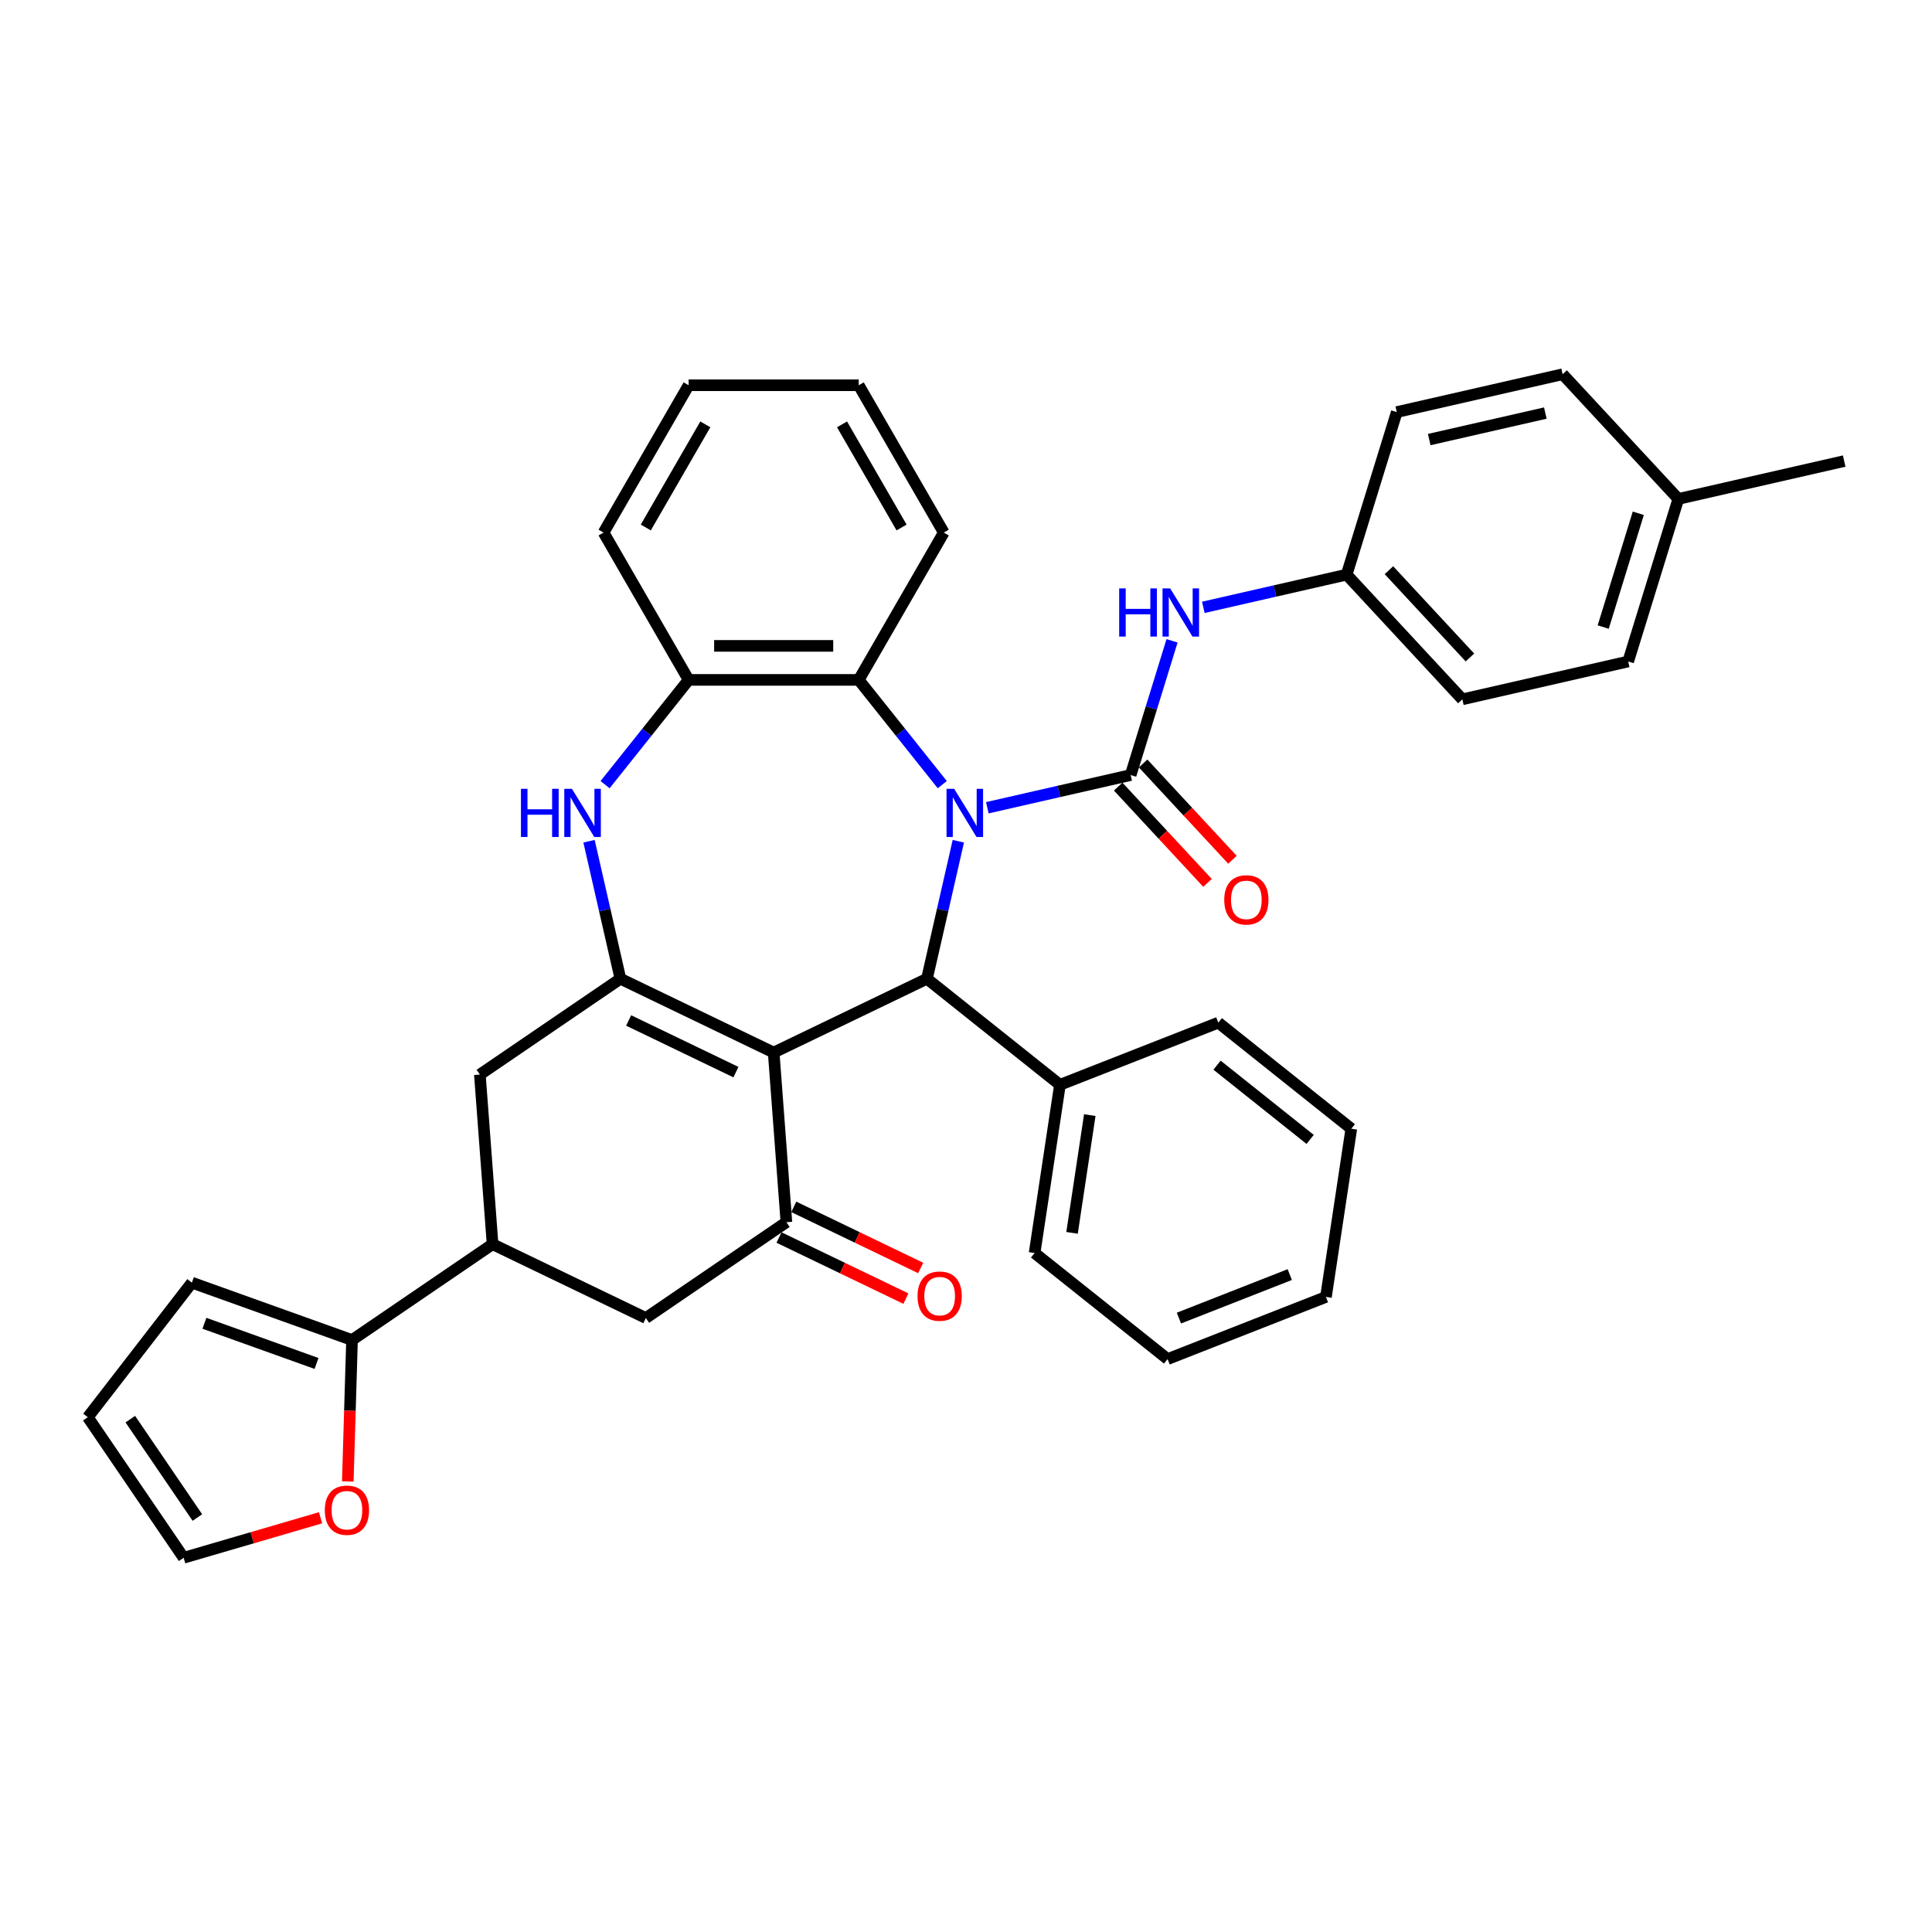 <?xml version='1.0' encoding='iso-8859-1'?>
<svg version='1.1' baseProfile='full'
              xmlns='http://www.w3.org/2000/svg'
                      xmlns:rdkit='http://www.rdkit.org/xml'
                      xmlns:xlink='http://www.w3.org/1999/xlink'
                  xml:space='preserve'
width='1000px' height='1000px' viewBox='0 0 1000 1000'>
<!-- END OF HEADER -->
<rect style='opacity:1.0;fill:#FFFFFF;stroke:none' width='1000' height='1000' x='0' y='0'> </rect>
<path class='bond-1' d='M 511.038,418.092 L 548.13,409.626' style='fill:none;fill-rule:evenodd;stroke:#0000FF;stroke-width:6px;stroke-linecap:butt;stroke-linejoin:miter;stroke-opacity:1' />
<path class='bond-1' d='M 548.13,409.626 L 585.223,401.16' style='fill:none;fill-rule:evenodd;stroke:#000000;stroke-width:6px;stroke-linecap:butt;stroke-linejoin:miter;stroke-opacity:1' />
<path class='bond-3' d='M 496.032,435.422 L 487.91,471.009' style='fill:none;fill-rule:evenodd;stroke:#0000FF;stroke-width:6px;stroke-linecap:butt;stroke-linejoin:miter;stroke-opacity:1' />
<path class='bond-3' d='M 487.91,471.009 L 479.787,506.595' style='fill:none;fill-rule:evenodd;stroke:#000000;stroke-width:6px;stroke-linecap:butt;stroke-linejoin:miter;stroke-opacity:1' />
<path class='bond-6' d='M 487.722,406.135 L 466.102,379.024' style='fill:none;fill-rule:evenodd;stroke:#0000FF;stroke-width:6px;stroke-linecap:butt;stroke-linejoin:miter;stroke-opacity:1' />
<path class='bond-6' d='M 466.102,379.024 L 444.482,351.913' style='fill:none;fill-rule:evenodd;stroke:#000000;stroke-width:6px;stroke-linecap:butt;stroke-linejoin:miter;stroke-opacity:1' />
<path class='bond-0' d='M 400.457,544.799 L 479.787,506.595' style='fill:none;fill-rule:evenodd;stroke:#000000;stroke-width:6px;stroke-linecap:butt;stroke-linejoin:miter;stroke-opacity:1' />
<path class='bond-2' d='M 400.457,544.799 L 321.127,506.595' style='fill:none;fill-rule:evenodd;stroke:#000000;stroke-width:6px;stroke-linecap:butt;stroke-linejoin:miter;stroke-opacity:1' />
<path class='bond-2' d='M 380.917,554.935 L 325.385,528.192' style='fill:none;fill-rule:evenodd;stroke:#000000;stroke-width:6px;stroke-linecap:butt;stroke-linejoin:miter;stroke-opacity:1' />
<path class='bond-4' d='M 400.457,544.799 L 407.037,632.603' style='fill:none;fill-rule:evenodd;stroke:#000000;stroke-width:6px;stroke-linecap:butt;stroke-linejoin:miter;stroke-opacity:1' />
<path class='bond-8' d='M 585.223,401.16 L 595.937,366.426' style='fill:none;fill-rule:evenodd;stroke:#000000;stroke-width:6px;stroke-linecap:butt;stroke-linejoin:miter;stroke-opacity:1' />
<path class='bond-8' d='M 595.937,366.426 L 606.651,331.691' style='fill:none;fill-rule:evenodd;stroke:#0000FF;stroke-width:6px;stroke-linecap:butt;stroke-linejoin:miter;stroke-opacity:1' />
<path class='bond-13' d='M 578.768,407.149 L 601.889,432.067' style='fill:none;fill-rule:evenodd;stroke:#000000;stroke-width:6px;stroke-linecap:butt;stroke-linejoin:miter;stroke-opacity:1' />
<path class='bond-13' d='M 601.889,432.067 L 625.01,456.985' style='fill:none;fill-rule:evenodd;stroke:#FF0000;stroke-width:6px;stroke-linecap:butt;stroke-linejoin:miter;stroke-opacity:1' />
<path class='bond-13' d='M 591.677,395.171 L 614.798,420.089' style='fill:none;fill-rule:evenodd;stroke:#000000;stroke-width:6px;stroke-linecap:butt;stroke-linejoin:miter;stroke-opacity:1' />
<path class='bond-13' d='M 614.798,420.089 L 637.919,445.008' style='fill:none;fill-rule:evenodd;stroke:#FF0000;stroke-width:6px;stroke-linecap:butt;stroke-linejoin:miter;stroke-opacity:1' />
<path class='bond-10' d='M 321.127,506.595 L 248.376,556.196' style='fill:none;fill-rule:evenodd;stroke:#000000;stroke-width:6px;stroke-linecap:butt;stroke-linejoin:miter;stroke-opacity:1' />
<path class='bond-36' d='M 321.127,506.595 L 313.004,471.009' style='fill:none;fill-rule:evenodd;stroke:#000000;stroke-width:6px;stroke-linecap:butt;stroke-linejoin:miter;stroke-opacity:1' />
<path class='bond-36' d='M 313.004,471.009 L 304.882,435.422' style='fill:none;fill-rule:evenodd;stroke:#0000FF;stroke-width:6px;stroke-linecap:butt;stroke-linejoin:miter;stroke-opacity:1' />
<path class='bond-16' d='M 479.787,506.595 L 548.628,561.494' style='fill:none;fill-rule:evenodd;stroke:#000000;stroke-width:6px;stroke-linecap:butt;stroke-linejoin:miter;stroke-opacity:1' />
<path class='bond-12' d='M 407.037,632.603 L 334.287,682.203' style='fill:none;fill-rule:evenodd;stroke:#000000;stroke-width:6px;stroke-linecap:butt;stroke-linejoin:miter;stroke-opacity:1' />
<path class='bond-15' d='M 403.217,640.536 L 436.058,656.351' style='fill:none;fill-rule:evenodd;stroke:#000000;stroke-width:6px;stroke-linecap:butt;stroke-linejoin:miter;stroke-opacity:1' />
<path class='bond-15' d='M 436.058,656.351 L 468.899,672.167' style='fill:none;fill-rule:evenodd;stroke:#FF0000;stroke-width:6px;stroke-linecap:butt;stroke-linejoin:miter;stroke-opacity:1' />
<path class='bond-15' d='M 410.857,624.67 L 443.699,640.485' style='fill:none;fill-rule:evenodd;stroke:#000000;stroke-width:6px;stroke-linecap:butt;stroke-linejoin:miter;stroke-opacity:1' />
<path class='bond-15' d='M 443.699,640.485 L 476.54,656.301' style='fill:none;fill-rule:evenodd;stroke:#FF0000;stroke-width:6px;stroke-linecap:butt;stroke-linejoin:miter;stroke-opacity:1' />
<path class='bond-5' d='M 313.191,406.135 L 334.812,379.024' style='fill:none;fill-rule:evenodd;stroke:#0000FF;stroke-width:6px;stroke-linecap:butt;stroke-linejoin:miter;stroke-opacity:1' />
<path class='bond-5' d='M 334.812,379.024 L 356.432,351.913' style='fill:none;fill-rule:evenodd;stroke:#000000;stroke-width:6px;stroke-linecap:butt;stroke-linejoin:miter;stroke-opacity:1' />
<path class='bond-7' d='M 444.482,351.913 L 356.432,351.913' style='fill:none;fill-rule:evenodd;stroke:#000000;stroke-width:6px;stroke-linecap:butt;stroke-linejoin:miter;stroke-opacity:1' />
<path class='bond-7' d='M 431.274,334.303 L 369.639,334.303' style='fill:none;fill-rule:evenodd;stroke:#000000;stroke-width:6px;stroke-linecap:butt;stroke-linejoin:miter;stroke-opacity:1' />
<path class='bond-26' d='M 444.482,351.913 L 488.507,275.659' style='fill:none;fill-rule:evenodd;stroke:#000000;stroke-width:6px;stroke-linecap:butt;stroke-linejoin:miter;stroke-opacity:1' />
<path class='bond-27' d='M 356.432,351.913 L 312.407,275.659' style='fill:none;fill-rule:evenodd;stroke:#000000;stroke-width:6px;stroke-linecap:butt;stroke-linejoin:miter;stroke-opacity:1' />
<path class='bond-20' d='M 622.834,314.361 L 659.926,305.895' style='fill:none;fill-rule:evenodd;stroke:#0000FF;stroke-width:6px;stroke-linecap:butt;stroke-linejoin:miter;stroke-opacity:1' />
<path class='bond-20' d='M 659.926,305.895 L 697.018,297.429' style='fill:none;fill-rule:evenodd;stroke:#000000;stroke-width:6px;stroke-linecap:butt;stroke-linejoin:miter;stroke-opacity:1' />
<path class='bond-9' d='M 254.956,644 L 334.287,682.203' style='fill:none;fill-rule:evenodd;stroke:#000000;stroke-width:6px;stroke-linecap:butt;stroke-linejoin:miter;stroke-opacity:1' />
<path class='bond-11' d='M 254.956,644 L 182.206,693.6' style='fill:none;fill-rule:evenodd;stroke:#000000;stroke-width:6px;stroke-linecap:butt;stroke-linejoin:miter;stroke-opacity:1' />
<path class='bond-38' d='M 254.956,644 L 248.376,556.196' style='fill:none;fill-rule:evenodd;stroke:#000000;stroke-width:6px;stroke-linecap:butt;stroke-linejoin:miter;stroke-opacity:1' />
<path class='bond-14' d='M 182.206,693.6 L 181.111,730.2' style='fill:none;fill-rule:evenodd;stroke:#000000;stroke-width:6px;stroke-linecap:butt;stroke-linejoin:miter;stroke-opacity:1' />
<path class='bond-14' d='M 181.111,730.2 L 180.015,766.801' style='fill:none;fill-rule:evenodd;stroke:#FF0000;stroke-width:6px;stroke-linecap:butt;stroke-linejoin:miter;stroke-opacity:1' />
<path class='bond-17' d='M 182.206,693.6 L 99.317,663.898' style='fill:none;fill-rule:evenodd;stroke:#000000;stroke-width:6px;stroke-linecap:butt;stroke-linejoin:miter;stroke-opacity:1' />
<path class='bond-17' d='M 163.832,705.722 L 105.81,684.931' style='fill:none;fill-rule:evenodd;stroke:#000000;stroke-width:6px;stroke-linecap:butt;stroke-linejoin:miter;stroke-opacity:1' />
<path class='bond-18' d='M 165.924,785.598 L 130.49,795.95' style='fill:none;fill-rule:evenodd;stroke:#FF0000;stroke-width:6px;stroke-linecap:butt;stroke-linejoin:miter;stroke-opacity:1' />
<path class='bond-18' d='M 130.49,795.95 L 95.055,806.302' style='fill:none;fill-rule:evenodd;stroke:#000000;stroke-width:6px;stroke-linecap:butt;stroke-linejoin:miter;stroke-opacity:1' />
<path class='bond-28' d='M 548.628,561.494 L 535.504,648.56' style='fill:none;fill-rule:evenodd;stroke:#000000;stroke-width:6px;stroke-linecap:butt;stroke-linejoin:miter;stroke-opacity:1' />
<path class='bond-28' d='M 564.072,577.178 L 554.886,638.125' style='fill:none;fill-rule:evenodd;stroke:#000000;stroke-width:6px;stroke-linecap:butt;stroke-linejoin:miter;stroke-opacity:1' />
<path class='bond-29' d='M 548.628,561.494 L 630.591,529.326' style='fill:none;fill-rule:evenodd;stroke:#000000;stroke-width:6px;stroke-linecap:butt;stroke-linejoin:miter;stroke-opacity:1' />
<path class='bond-19' d='M 99.317,663.898 L 45.455,733.552' style='fill:none;fill-rule:evenodd;stroke:#000000;stroke-width:6px;stroke-linecap:butt;stroke-linejoin:miter;stroke-opacity:1' />
<path class='bond-41' d='M 95.055,806.302 L 45.455,733.552' style='fill:none;fill-rule:evenodd;stroke:#000000;stroke-width:6px;stroke-linecap:butt;stroke-linejoin:miter;stroke-opacity:1' />
<path class='bond-41' d='M 102.165,785.47 L 67.445,734.544' style='fill:none;fill-rule:evenodd;stroke:#000000;stroke-width:6px;stroke-linecap:butt;stroke-linejoin:miter;stroke-opacity:1' />
<path class='bond-22' d='M 697.018,297.429 L 722.971,213.291' style='fill:none;fill-rule:evenodd;stroke:#000000;stroke-width:6px;stroke-linecap:butt;stroke-linejoin:miter;stroke-opacity:1' />
<path class='bond-23' d='M 697.018,297.429 L 756.907,361.974' style='fill:none;fill-rule:evenodd;stroke:#000000;stroke-width:6px;stroke-linecap:butt;stroke-linejoin:miter;stroke-opacity:1' />
<path class='bond-23' d='M 718.911,295.133 L 760.833,340.315' style='fill:none;fill-rule:evenodd;stroke:#000000;stroke-width:6px;stroke-linecap:butt;stroke-linejoin:miter;stroke-opacity:1' />
<path class='bond-21' d='M 868.703,258.243 L 842.75,342.381' style='fill:none;fill-rule:evenodd;stroke:#000000;stroke-width:6px;stroke-linecap:butt;stroke-linejoin:miter;stroke-opacity:1' />
<path class='bond-21' d='M 847.982,265.673 L 829.815,324.57' style='fill:none;fill-rule:evenodd;stroke:#000000;stroke-width:6px;stroke-linecap:butt;stroke-linejoin:miter;stroke-opacity:1' />
<path class='bond-30' d='M 868.703,258.243 L 954.545,238.65' style='fill:none;fill-rule:evenodd;stroke:#000000;stroke-width:6px;stroke-linecap:butt;stroke-linejoin:miter;stroke-opacity:1' />
<path class='bond-40' d='M 868.703,258.243 L 808.814,193.698' style='fill:none;fill-rule:evenodd;stroke:#000000;stroke-width:6px;stroke-linecap:butt;stroke-linejoin:miter;stroke-opacity:1' />
<path class='bond-24' d='M 722.971,213.291 L 808.814,193.698' style='fill:none;fill-rule:evenodd;stroke:#000000;stroke-width:6px;stroke-linecap:butt;stroke-linejoin:miter;stroke-opacity:1' />
<path class='bond-24' d='M 739.766,227.52 L 799.856,213.805' style='fill:none;fill-rule:evenodd;stroke:#000000;stroke-width:6px;stroke-linecap:butt;stroke-linejoin:miter;stroke-opacity:1' />
<path class='bond-25' d='M 756.907,361.974 L 842.75,342.381' style='fill:none;fill-rule:evenodd;stroke:#000000;stroke-width:6px;stroke-linecap:butt;stroke-linejoin:miter;stroke-opacity:1' />
<path class='bond-31' d='M 488.507,275.659 L 444.482,199.406' style='fill:none;fill-rule:evenodd;stroke:#000000;stroke-width:6px;stroke-linecap:butt;stroke-linejoin:miter;stroke-opacity:1' />
<path class='bond-31' d='M 466.652,273.026 L 435.835,219.649' style='fill:none;fill-rule:evenodd;stroke:#000000;stroke-width:6px;stroke-linecap:butt;stroke-linejoin:miter;stroke-opacity:1' />
<path class='bond-37' d='M 312.407,275.659 L 356.432,199.406' style='fill:none;fill-rule:evenodd;stroke:#000000;stroke-width:6px;stroke-linecap:butt;stroke-linejoin:miter;stroke-opacity:1' />
<path class='bond-37' d='M 334.261,273.026 L 365.079,219.649' style='fill:none;fill-rule:evenodd;stroke:#000000;stroke-width:6px;stroke-linecap:butt;stroke-linejoin:miter;stroke-opacity:1' />
<path class='bond-34' d='M 535.504,648.56 L 604.345,703.459' style='fill:none;fill-rule:evenodd;stroke:#000000;stroke-width:6px;stroke-linecap:butt;stroke-linejoin:miter;stroke-opacity:1' />
<path class='bond-33' d='M 630.591,529.326 L 699.431,584.224' style='fill:none;fill-rule:evenodd;stroke:#000000;stroke-width:6px;stroke-linecap:butt;stroke-linejoin:miter;stroke-opacity:1' />
<path class='bond-33' d='M 629.937,551.328 L 678.126,589.757' style='fill:none;fill-rule:evenodd;stroke:#000000;stroke-width:6px;stroke-linecap:butt;stroke-linejoin:miter;stroke-opacity:1' />
<path class='bond-32' d='M 444.482,199.406 L 356.432,199.406' style='fill:none;fill-rule:evenodd;stroke:#000000;stroke-width:6px;stroke-linecap:butt;stroke-linejoin:miter;stroke-opacity:1' />
<path class='bond-35' d='M 699.431,584.224 L 686.308,671.29' style='fill:none;fill-rule:evenodd;stroke:#000000;stroke-width:6px;stroke-linecap:butt;stroke-linejoin:miter;stroke-opacity:1' />
<path class='bond-39' d='M 604.345,703.459 L 686.308,671.29' style='fill:none;fill-rule:evenodd;stroke:#000000;stroke-width:6px;stroke-linecap:butt;stroke-linejoin:miter;stroke-opacity:1' />
<path class='bond-39' d='M 610.205,682.241 L 667.58,659.723' style='fill:none;fill-rule:evenodd;stroke:#000000;stroke-width:6px;stroke-linecap:butt;stroke-linejoin:miter;stroke-opacity:1' />
<path  class='atom-0' d='M 493.868 408.285
L 502.039 421.493
Q 502.849 422.796, 504.153 425.156
Q 505.456 427.515, 505.526 427.656
L 505.526 408.285
L 508.837 408.285
L 508.837 433.221
L 505.42 433.221
L 496.651 418.781
Q 495.629 417.09, 494.537 415.153
Q 493.481 413.216, 493.164 412.617
L 493.164 433.221
L 489.924 433.221
L 489.924 408.285
L 493.868 408.285
' fill='#0000FF'/>
<path  class='atom-6' d='M 269.642 408.285
L 273.023 408.285
L 273.023 418.886
L 285.773 418.886
L 285.773 408.285
L 289.154 408.285
L 289.154 433.221
L 285.773 433.221
L 285.773 421.704
L 273.023 421.704
L 273.023 433.221
L 269.642 433.221
L 269.642 408.285
' fill='#0000FF'/>
<path  class='atom-6' d='M 296.022 408.285
L 304.193 421.493
Q 305.003 422.796, 306.306 425.156
Q 307.609 427.515, 307.68 427.656
L 307.68 408.285
L 310.99 408.285
L 310.99 433.221
L 307.574 433.221
L 298.804 418.781
Q 297.783 417.09, 296.691 415.153
Q 295.634 413.216, 295.317 412.617
L 295.317 433.221
L 292.077 433.221
L 292.077 408.285
L 296.022 408.285
' fill='#0000FF'/>
<path  class='atom-9' d='M 579.284 304.554
L 582.665 304.554
L 582.665 315.155
L 595.415 315.155
L 595.415 304.554
L 598.796 304.554
L 598.796 329.49
L 595.415 329.49
L 595.415 317.973
L 582.665 317.973
L 582.665 329.49
L 579.284 329.49
L 579.284 304.554
' fill='#0000FF'/>
<path  class='atom-9' d='M 605.664 304.554
L 613.835 317.762
Q 614.645 319.065, 615.948 321.424
Q 617.251 323.784, 617.322 323.925
L 617.322 304.554
L 620.632 304.554
L 620.632 329.49
L 617.216 329.49
L 608.446 315.05
Q 607.425 313.359, 606.333 311.422
Q 605.276 309.485, 604.959 308.886
L 604.959 329.49
L 601.719 329.49
L 601.719 304.554
L 605.664 304.554
' fill='#0000FF'/>
<path  class='atom-14' d='M 633.665 465.776
Q 633.665 459.788, 636.624 456.442
Q 639.582 453.097, 645.112 453.097
Q 650.641 453.097, 653.6 456.442
Q 656.558 459.788, 656.558 465.776
Q 656.558 471.834, 653.565 475.285
Q 650.571 478.702, 645.112 478.702
Q 639.618 478.702, 636.624 475.285
Q 633.665 471.869, 633.665 465.776
M 645.112 475.884
Q 648.916 475.884, 650.958 473.348
Q 653.036 470.777, 653.036 465.776
Q 653.036 460.88, 650.958 458.415
Q 648.916 455.914, 645.112 455.914
Q 641.308 455.914, 639.23 458.38
Q 637.187 460.845, 637.187 465.776
Q 637.187 470.812, 639.23 473.348
Q 641.308 475.884, 645.112 475.884
' fill='#FF0000'/>
<path  class='atom-15' d='M 168.125 781.681
Q 168.125 775.694, 171.084 772.348
Q 174.042 769.002, 179.572 769.002
Q 185.101 769.002, 188.06 772.348
Q 191.018 775.694, 191.018 781.681
Q 191.018 787.739, 188.025 791.19
Q 185.031 794.607, 179.572 794.607
Q 174.078 794.607, 171.084 791.19
Q 168.125 787.774, 168.125 781.681
M 179.572 791.789
Q 183.376 791.789, 185.418 789.253
Q 187.496 786.682, 187.496 781.681
Q 187.496 776.785, 185.418 774.32
Q 183.376 771.819, 179.572 771.819
Q 175.768 771.819, 173.69 774.285
Q 171.647 776.75, 171.647 781.681
Q 171.647 786.717, 173.69 789.253
Q 175.768 791.789, 179.572 791.789
' fill='#FF0000'/>
<path  class='atom-16' d='M 474.921 670.877
Q 474.921 664.889, 477.879 661.543
Q 480.838 658.197, 486.367 658.197
Q 491.897 658.197, 494.855 661.543
Q 497.814 664.889, 497.814 670.877
Q 497.814 676.935, 494.82 680.386
Q 491.826 683.802, 486.367 683.802
Q 480.873 683.802, 477.879 680.386
Q 474.921 676.97, 474.921 670.877
M 486.367 680.985
Q 490.171 680.985, 492.214 678.449
Q 494.292 675.878, 494.292 670.877
Q 494.292 665.981, 492.214 663.516
Q 490.171 661.015, 486.367 661.015
Q 482.563 661.015, 480.485 663.48
Q 478.443 665.946, 478.443 670.877
Q 478.443 675.913, 480.485 678.449
Q 482.563 680.985, 486.367 680.985
' fill='#FF0000'/>
</svg>
